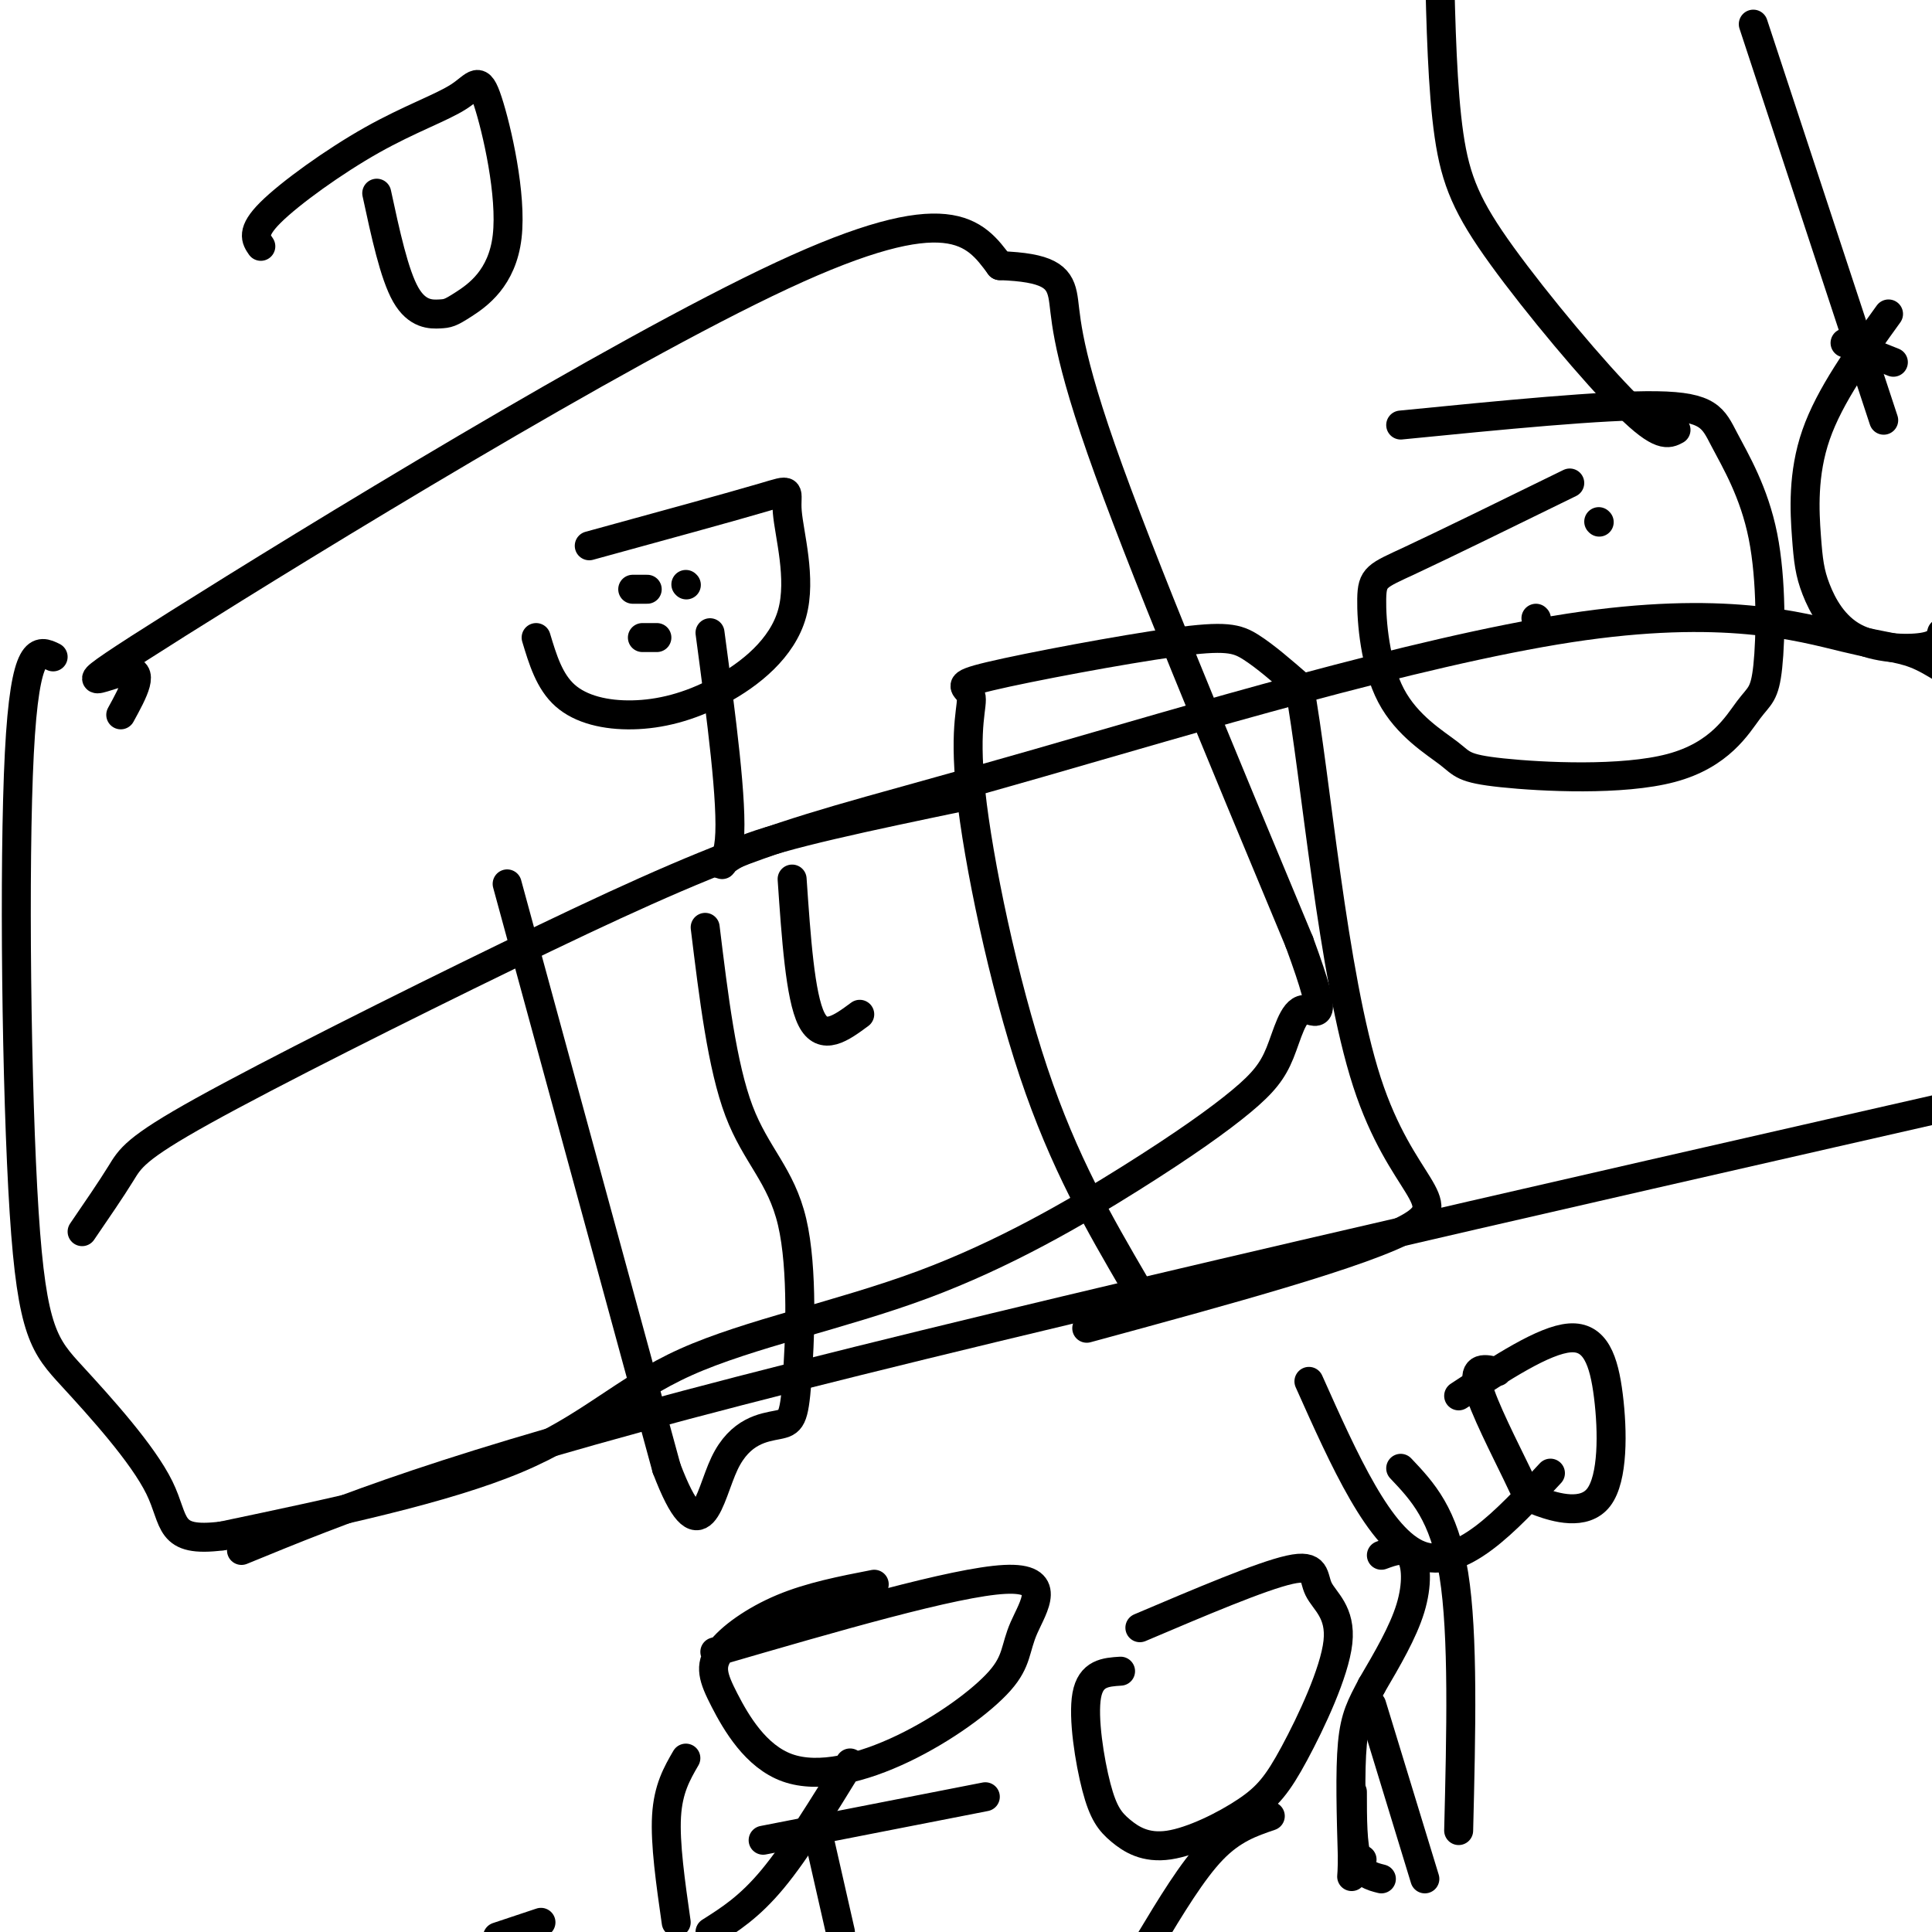 <svg viewBox='0 0 400 400' version='1.1' xmlns='http://www.w3.org/2000/svg' xmlns:xlink='http://www.w3.org/1999/xlink'><g fill='none' stroke='#000000' stroke-width='6' stroke-linecap='round' stroke-linejoin='round'><path d='M17,255c3.015,-4.404 6.031,-8.808 8,-12c1.969,-3.192 2.892,-5.172 17,-13c14.108,-7.828 41.401,-21.505 63,-32c21.599,-10.495 37.505,-17.807 52,-23c14.495,-5.193 27.580,-8.267 58,-17c30.420,-8.733 78.174,-23.124 110,-28c31.826,-4.876 47.722,-0.236 57,2c9.278,2.236 11.936,2.067 16,4c4.064,1.933 9.532,5.966 15,10'/><path d='M50,321c20.917,-8.583 41.833,-17.167 103,-33c61.167,-15.833 162.583,-38.917 264,-62'/><path d='M105,183c0.000,0.000 33.000,121.000 33,121'/><path d='M138,304c7.214,18.957 8.749,5.851 12,-1c3.251,-6.851 8.219,-7.446 11,-8c2.781,-0.554 3.374,-1.066 4,-9c0.626,-7.934 1.284,-23.290 -1,-33c-2.284,-9.710 -7.510,-13.774 -11,-23c-3.490,-9.226 -5.245,-23.613 -7,-38'/><path d='M235,266c-7.361,-12.617 -14.723,-25.235 -21,-44c-6.277,-18.765 -11.471,-43.678 -13,-58c-1.529,-14.322 0.607,-18.053 0,-20c-0.607,-1.947 -3.956,-2.109 4,-4c7.956,-1.891 27.219,-5.509 38,-7c10.781,-1.491 13.080,-0.855 16,1c2.920,1.855 6.460,4.927 10,8'/><path d='M269,142c3.381,18.250 6.833,59.875 14,82c7.167,22.125 18.048,24.750 9,30c-9.048,5.250 -38.024,13.125 -67,21'/><path d='M290,88c21.045,-2.083 42.090,-4.166 53,-4c10.910,0.166 11.684,2.582 14,7c2.316,4.418 6.172,10.839 8,20c1.828,9.161 1.628,21.063 1,27c-0.628,5.937 -1.684,5.908 -4,9c-2.316,3.092 -5.894,9.305 -16,12c-10.106,2.695 -26.741,1.872 -35,1c-8.259,-0.872 -8.141,-1.792 -11,-4c-2.859,-2.208 -8.694,-5.705 -12,-12c-3.306,-6.295 -4.082,-15.387 -4,-20c0.082,-4.613 1.024,-4.747 8,-8c6.976,-3.253 19.988,-9.627 33,-16'/><path d='M391,65c-6.089,8.446 -12.179,16.892 -15,25c-2.821,8.108 -2.375,15.877 -2,21c0.375,5.123 0.678,7.600 2,11c1.322,3.400 3.664,7.723 8,10c4.336,2.277 10.668,2.508 14,2c3.332,-0.508 3.666,-1.754 4,-3'/><path d='M392,75c0.000,0.000 -10.000,-4.000 -10,-4'/><path d='M347,89c-1.601,0.863 -3.202,1.726 -10,-5c-6.798,-6.726 -18.792,-21.042 -26,-31c-7.208,-9.958 -9.631,-15.560 -11,-25c-1.369,-9.440 -1.685,-22.720 -2,-36'/><path d='M363,5c0.000,0.000 27.000,82.000 27,82'/><path d='M318,128c0.000,0.000 0.100,0.100 0.1,0.1'/><path d='M331,108c0.000,0.000 0.100,0.100 0.1,0.1'/><path d='M25,148c2.631,-4.804 5.262,-9.607 1,-9c-4.262,0.607 -15.417,6.625 11,-10c26.417,-16.625 90.405,-55.893 125,-72c34.595,-16.107 39.798,-9.054 45,-2'/><path d='M207,55c9.917,0.357 12.208,2.250 13,6c0.792,3.750 0.083,9.357 8,32c7.917,22.643 24.458,62.321 41,102'/><path d='M269,195c6.806,18.519 3.321,13.817 1,14c-2.321,0.183 -3.478,5.251 -5,9c-1.522,3.749 -3.408,6.180 -8,10c-4.592,3.820 -11.891,9.029 -23,16c-11.109,6.971 -26.029,15.704 -43,22c-16.971,6.296 -35.992,10.157 -49,16c-13.008,5.843 -20.002,13.670 -35,20c-14.998,6.330 -37.999,11.165 -61,16'/><path d='M46,318c-11.441,1.443 -9.544,-2.950 -13,-10c-3.456,-7.050 -12.267,-16.756 -18,-23c-5.733,-6.244 -8.390,-9.027 -10,-34c-1.610,-24.973 -2.174,-72.135 -1,-95c1.174,-22.865 4.087,-21.432 7,-20'/><path d='M122,113c14.770,-4.047 29.539,-8.095 36,-10c6.461,-1.905 4.613,-1.669 5,3c0.387,4.669 3.010,13.770 1,21c-2.010,7.230 -8.652,12.587 -15,16c-6.348,3.413 -12.401,4.880 -18,5c-5.599,0.120 -10.742,-1.109 -14,-4c-3.258,-2.891 -4.629,-7.446 -6,-12'/><path d='M131,122c0.000,0.000 3.000,0.000 3,0'/><path d='M142,121c0.000,0.000 0.100,0.100 0.1,0.1'/><path d='M133,132c0.000,0.000 3.000,0.000 3,0'/><path d='M147,131c2.356,17.689 4.711,35.378 4,43c-0.711,7.622 -4.489,5.178 3,2c7.489,-3.178 26.244,-7.089 45,-11'/><path d='M164,182c0.833,12.167 1.667,24.333 4,29c2.333,4.667 6.167,1.833 10,-1'/><path d='M148,342c24.872,-7.237 49.743,-14.473 60,-15c10.257,-0.527 5.898,5.656 4,10c-1.898,4.344 -1.337,6.848 -5,11c-3.663,4.152 -11.550,9.952 -20,14c-8.450,4.048 -17.463,6.344 -24,4c-6.537,-2.344 -10.598,-9.329 -13,-14c-2.402,-4.671 -3.147,-7.027 -1,-10c2.147,-2.973 7.185,-6.564 13,-9c5.815,-2.436 12.408,-3.718 19,-5'/><path d='M112,398c0.000,0.000 -9.000,3.000 -9,3'/><path d='M176,365c-5.583,9.083 -11.167,18.167 -16,24c-4.833,5.833 -8.917,8.417 -13,11'/><path d='M140,398c-1.167,-8.167 -2.333,-16.333 -2,-22c0.333,-5.667 2.167,-8.833 4,-12'/><path d='M169,378c0.000,0.000 5.000,22.000 5,22'/><path d='M158,381c0.000,0.000 46.000,-9.000 46,-9'/><path d='M236,337c12.603,-5.356 25.207,-10.712 31,-12c5.793,-1.288 4.776,1.494 6,4c1.224,2.506 4.688,4.738 4,11c-0.688,6.262 -5.527,16.555 -9,23c-3.473,6.445 -5.581,9.041 -10,12c-4.419,2.959 -11.151,6.282 -16,7c-4.849,0.718 -7.815,-1.168 -10,-3c-2.185,-1.832 -3.588,-3.609 -5,-9c-1.412,-5.391 -2.832,-14.398 -2,-19c0.832,-4.602 3.916,-4.801 7,-5'/><path d='M263,376c-3.917,1.333 -7.833,2.667 -12,7c-4.167,4.333 -8.583,11.667 -13,19'/><path d='M280,371c0.000,5.500 0.000,11.000 1,14c1.000,3.000 3.000,3.500 5,4'/><path d='M302,289c8.846,-5.805 17.692,-11.610 23,-12c5.308,-0.390 7.078,4.633 8,12c0.922,7.367 0.996,17.076 -2,21c-2.996,3.924 -9.061,2.062 -12,1c-2.939,-1.062 -2.753,-1.324 -5,-6c-2.247,-4.676 -6.928,-13.764 -8,-18c-1.072,-4.236 1.464,-3.618 4,-3'/><path d='M321,305c-9.333,10.083 -18.667,20.167 -27,17c-8.333,-3.167 -15.667,-19.583 -23,-36'/><path d='M290,304c4.500,4.750 9.000,9.500 11,22c2.000,12.500 1.500,32.750 1,53'/><path d='M286,322c2.356,-0.867 4.711,-1.733 6,0c1.289,1.733 1.511,6.067 0,11c-1.511,4.933 -4.756,10.467 -8,16'/><path d='M284,349c-2.133,4.089 -3.467,6.311 -4,12c-0.533,5.689 -0.267,14.844 0,24'/><path d='M280,385c-0.089,4.533 -0.311,3.867 0,3c0.311,-0.867 1.156,-1.933 2,-3'/><path d='M284,353c0.000,0.000 11.000,36.000 11,36'/><path d='M54,51c-1.022,-1.488 -2.044,-2.976 2,-7c4.044,-4.024 13.155,-10.585 21,-15c7.845,-4.415 14.426,-6.686 18,-9c3.574,-2.314 4.141,-4.672 6,1c1.859,5.672 5.009,19.373 4,28c-1.009,8.627 -6.178,12.178 -9,14c-2.822,1.822 -3.298,1.914 -5,2c-1.702,0.086 -4.629,0.168 -7,-4c-2.371,-4.168 -4.185,-12.584 -6,-21'/></g>
</svg>